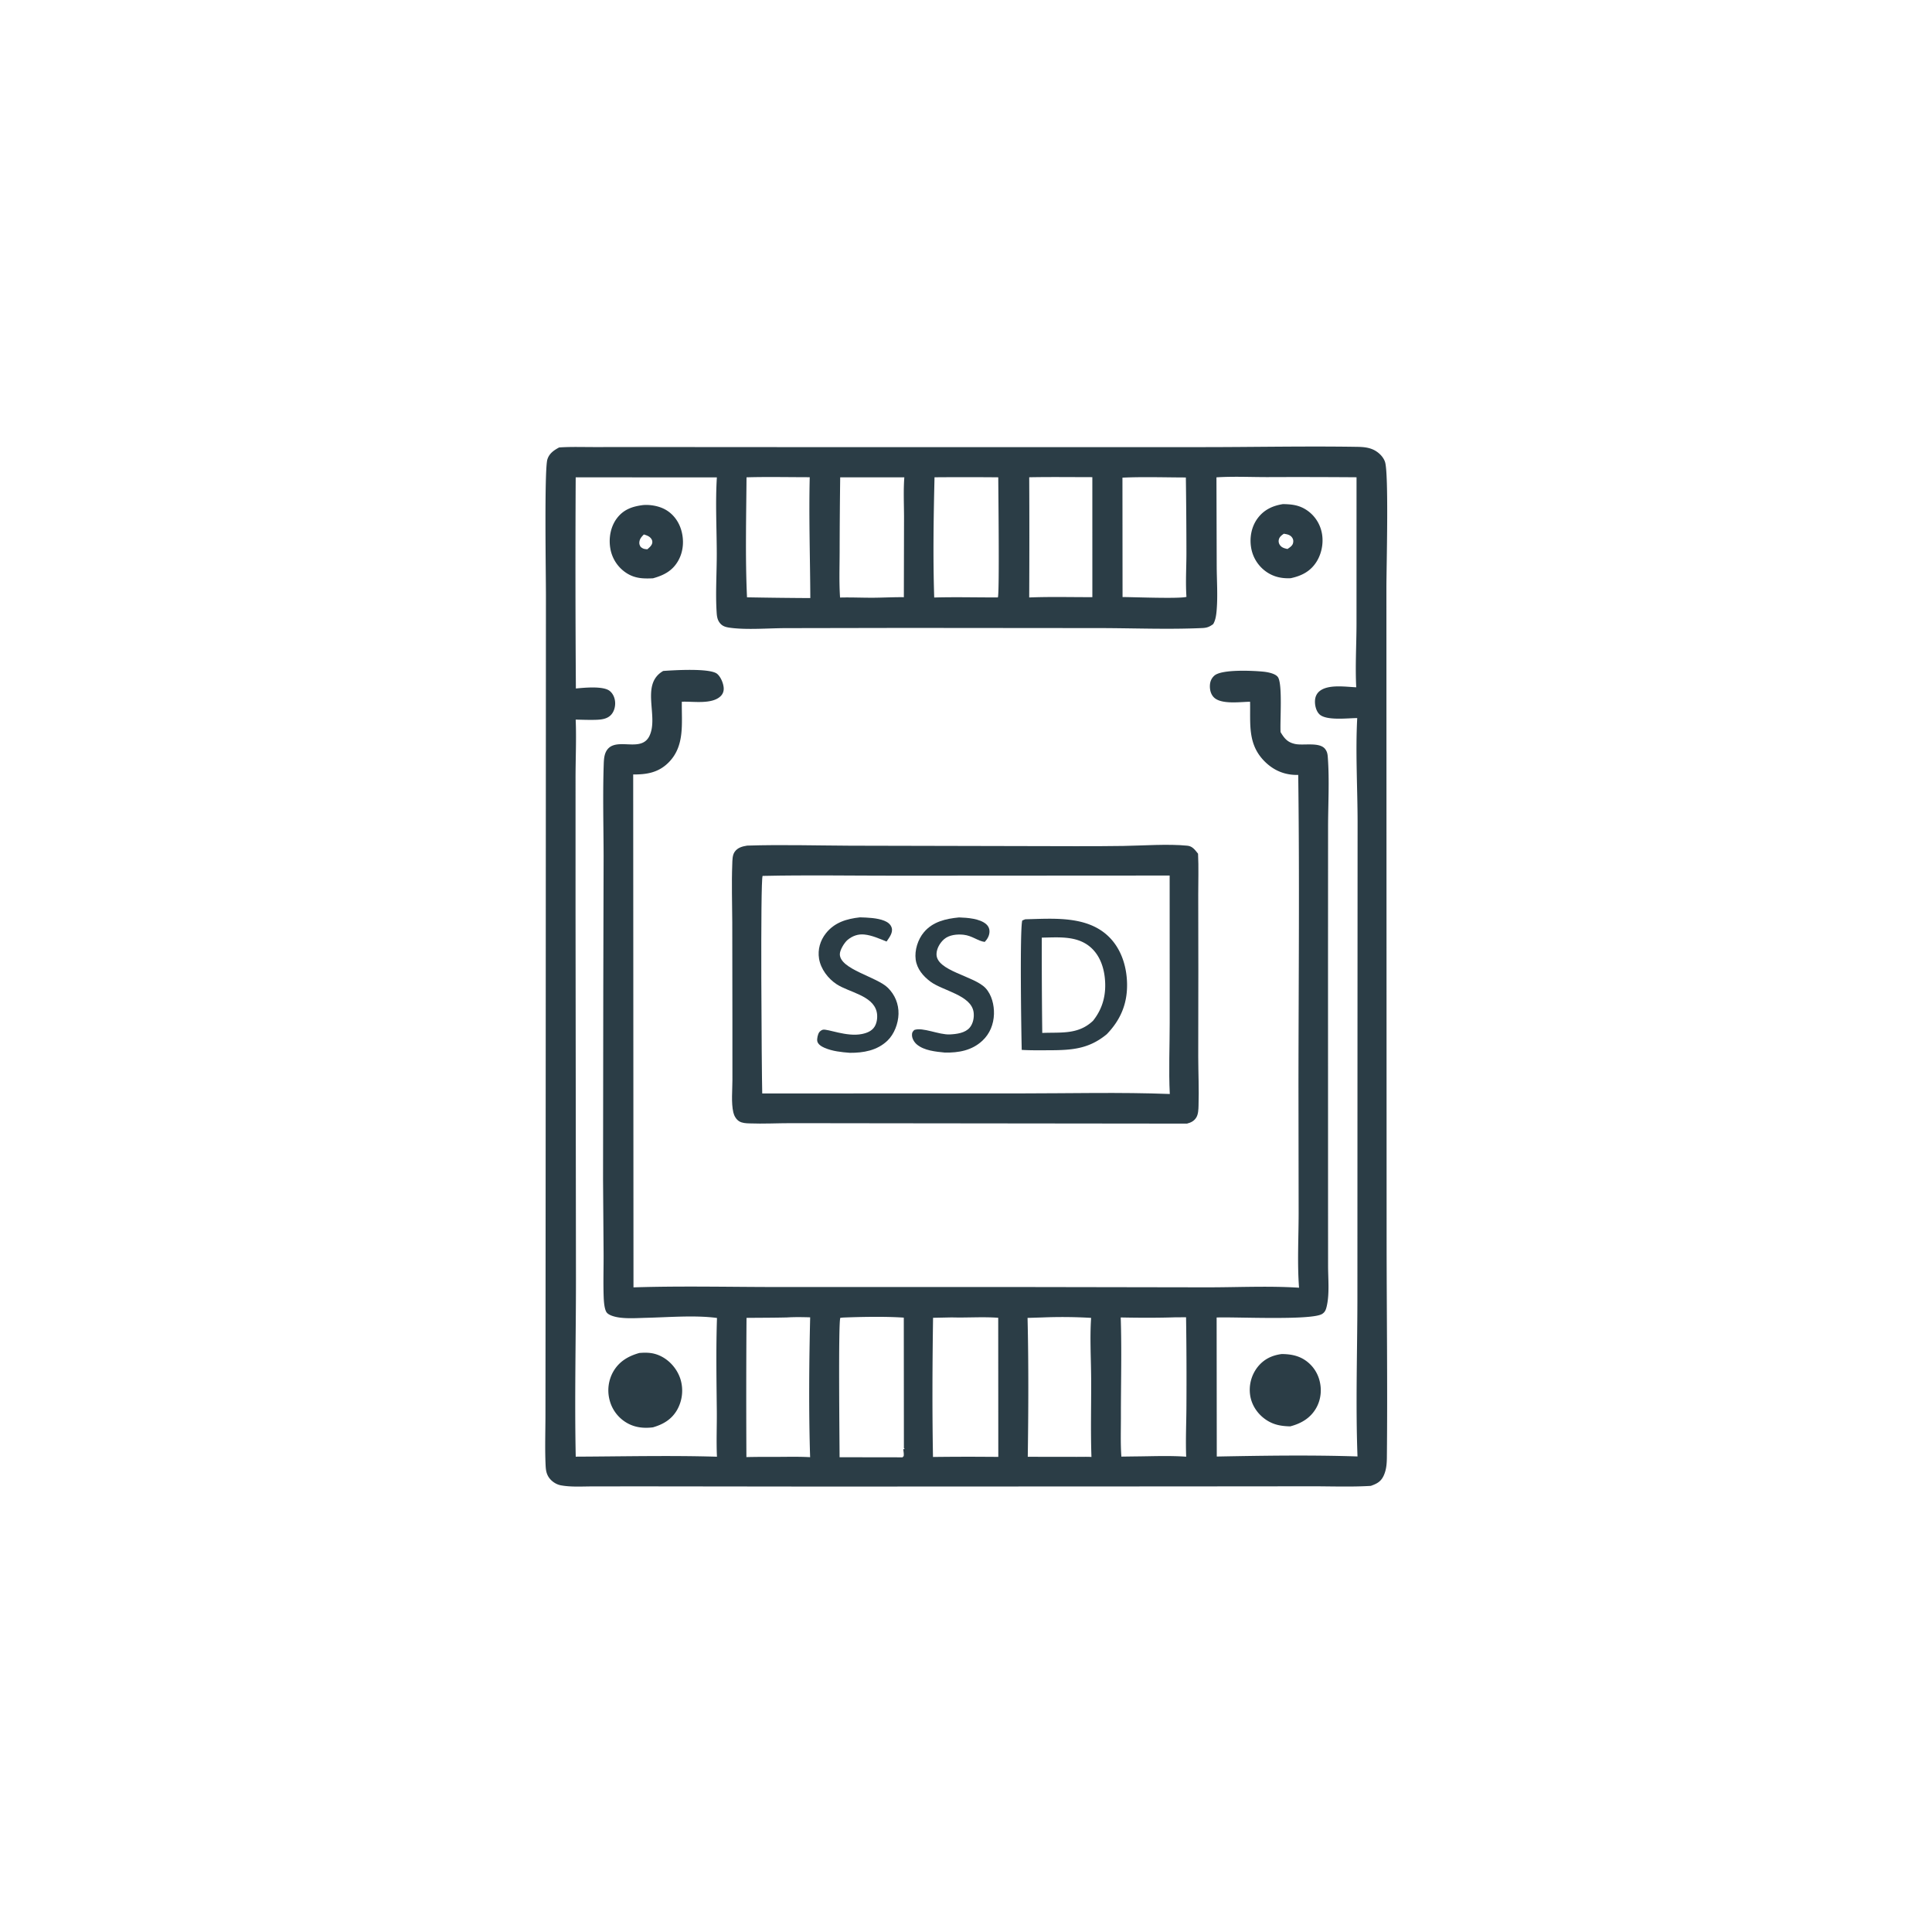 <svg version="1.1" xmlns="http://www.w3.org/2000/svg" style="display: block;" viewBox="0 0 2048 2048" width="1024" height="1024">
<path transform="translate(0,0)" fill="rgb(43,61,70)" d="M 592.699 474.316 C 605.282 473.456 618.111 473.936 630.735 473.911 L 700.804 473.885 L 909.856 474.017 L 1274.88 473.968 C 1329.34 473.957 1384 472.807 1438.43 473.669 C 1444.16 473.76 1449.78 474.1 1455.13 476.387 C 1460.69 478.765 1466.16 483.738 1468.15 489.58 C 1472.3 501.788 1469.7 600.167 1469.65 622.655 L 1469.69 779.347 L 1469.87 1311.8 C 1469.89 1389.51 1470.93 1467.36 1470.14 1545.05 C 1470.07 1551.82 1469.55 1558.46 1466.56 1564.66 C 1463.61 1570.77 1459.29 1572.91 1453.12 1575.09 C 1431.49 1576.43 1409.01 1575.43 1387.3 1575.54 L 1244.96 1575.66 L 869.046 1575.82 L 679.224 1575.6 L 628.307 1575.65 C 617.378 1575.66 605.332 1576.5 594.573 1574.51 C 589.242 1573.53 584.004 1569.88 581.237 1565.22 C 578.855 1561.21 578.532 1557.12 578.328 1552.55 C 577.547 1535.07 578.185 1517.3 578.203 1499.79 L 578.299 1401.06 L 578.486 1104.81 L 578.708 631.46 C 578.748 610.742 576.874 497.619 580.262 486.951 C 582.278 480.599 587.098 477.336 592.699 474.316 z M 1289.49 505.998 L 1289.76 599.639 C 1289.82 615.166 1291 631.594 1289.68 647.03 C 1289.27 651.859 1288.57 657.401 1286.02 661.584 C 1282.08 664.478 1279.44 665.53 1274.54 665.752 C 1238.73 667.38 1202.25 665.87 1166.35 665.798 L 959.5 665.619 L 832.892 665.848 C 814.726 665.885 791.901 667.854 774.194 665.48 C 769.218 664.813 765.373 663.875 762.415 659.474 C 760.086 656.008 759.851 652.12 759.609 648.078 C 758.403 627.915 759.851 606.808 759.804 586.541 C 759.742 559.85 758.25 532.685 759.906 506.063 L 610.258 505.99 A 18695.9 18695.9 0 0 0 610.457 729.829 C 619.152 729.003 639.503 726.93 646.317 732.428 C 649.829 735.261 651.683 739.648 652.034 744.08 C 652.4 748.707 651.14 753.835 648.066 757.401 C 643.961 762.162 637.543 762.858 631.606 763.037 C 624.51 763.25 617.344 762.961 610.246 762.822 C 611.105 783.417 610.089 804.448 610.1 825.101 L 610.091 962.976 L 610.536 1355.11 C 610.571 1418.08 608.982 1481.15 610.3 1544.12 C 660.084 1543.91 710.264 1542.7 760.003 1544.18 C 759.229 1527.96 760.008 1511.67 759.846 1495.43 C 759.518 1462.63 758.941 1429.92 760.034 1397.11 L 758.7 1396.93 C 736.186 1394.09 708.58 1396.35 685.624 1396.92 C 676.26 1397.15 666.343 1397.9 657.044 1396.71 C 653.092 1396.21 645.036 1394.57 642.773 1390.78 C 640.572 1387.1 640.091 1379.23 639.931 1374.93 C 639.359 1359.51 639.93 1343.95 639.833 1328.51 L 639.259 1250.53 L 639.497 1050.37 L 639.852 907.413 C 639.761 875.29 638.899 842.993 639.953 810.895 C 640.089 806.737 640.242 802.024 641.799 798.133 C 643.275 794.445 645.849 791.691 649.583 790.276 C 661.903 785.608 681.041 795.291 688.403 780.179 C 698.588 759.273 678.383 725.47 703.035 711.24 C 713.742 710.462 752.703 708 760.236 714.341 C 764.05 717.553 766.854 724.41 767.149 729.322 C 767.347 732.61 766.305 735.592 763.954 737.905 C 754.724 746.987 734.617 743.326 722.774 743.867 C 722.366 766.815 726.408 791.184 708.096 808.885 C 697.531 819.098 685.236 821.08 671.208 820.952 L 671.52 1364.66 C 722.352 1363.05 773.571 1364.28 824.442 1364.31 L 1090.08 1364.31 L 1279.49 1364.63 C 1311.53 1364.66 1345.16 1362.95 1377.04 1365.04 C 1375.08 1339.15 1376.58 1312.21 1376.61 1286.2 L 1376.43 1147.91 C 1376.55 1039.13 1377.62 930.193 1376.17 821.43 C 1362.68 821.828 1350.89 817.174 1341.16 807.714 C 1322.25 789.341 1325.64 767.717 1325.13 743.886 C 1314.99 743.976 1294.67 747.013 1286.84 739.311 C 1283.49 736.023 1282.34 731.119 1282.55 726.553 C 1282.73 722.478 1284.15 718.986 1287.23 716.233 C 1294.98 709.292 1328.02 710.886 1339.11 711.985 C 1343.47 712.416 1352.37 713.91 1354.86 718.111 C 1359.65 726.22 1356.75 764.275 1357.46 776.077 L 1358.21 777.305 C 1362.13 783.632 1365.58 787.113 1373.04 788.68 C 1381.9 790.54 1399.18 786.199 1404.94 794.285 C 1407.15 797.376 1407.33 799.971 1407.59 803.64 C 1409.32 827.673 1407.82 852.797 1407.81 876.967 L 1407.75 1019.91 L 1407.79 1282.61 L 1407.82 1342.3 C 1407.86 1355.91 1409.43 1371.55 1406.37 1384.77 C 1405.56 1388.26 1404.63 1390.92 1401.45 1392.87 C 1390.04 1399.88 1309.38 1395.84 1289.68 1396.61 L 1289.83 1543.99 C 1339.32 1543.05 1389.54 1542.26 1439 1543.9 C 1436.98 1489.41 1438.78 1434.23 1438.9 1379.68 L 1438.99 1097.55 L 1439.1 871.414 C 1439.05 834.926 1436.77 797.571 1438.72 761.191 C 1428.61 761.189 1405.36 764.261 1398.37 756.899 C 1394.89 753.239 1393.59 747.004 1393.99 742.101 C 1394.31 738.205 1395.99 734.792 1399.11 732.391 C 1408.41 725.236 1426.51 728.078 1437.67 728.558 C 1436.5 706.255 1437.94 683.096 1437.96 660.707 L 1437.98 505.924 A 7873.61 7873.61 0 0 0 1343.51 505.755 C 1325.64 505.76 1307.31 504.865 1289.49 505.998 z M 1008.96 1396.51 L 989.082 1396.92 C 988.382 1445.97 988.11 1495.41 989.006 1544.45 A 2984.23 2984.23 0 0 1 1038.75 1544.24 L 1058.24 1544.36 L 1058.15 1396.91 C 1041.82 1395.68 1025.34 1397 1008.96 1396.51 z M 1245.41 1396.42 C 1226.34 1397.04 1207.09 1396.94 1188.01 1396.56 C 1189.18 1431.45 1188.15 1466.61 1188.21 1501.54 C 1188.23 1515.63 1187.69 1530.02 1188.7 1544.07 L 1203.25 1543.87 C 1221.2 1543.75 1239.5 1542.87 1257.4 1544.17 C 1256.71 1526.23 1257.59 1508.25 1257.66 1490.3 A 4483.45 4483.45 0 0 0 1257.28 1396.35 L 1245.41 1396.42 z M 893.409 1396.68 L 890.768 1396.99 C 888.562 1401.84 889.939 1527.09 889.996 1544.73 L 956.836 1544.83 L 957.394 1543.8 L 957.845 1543.96 C 958.381 1541.28 957.741 1538.85 957.516 1536.17 L 959.067 1536.05 L 958.169 1535.03 L 958.062 1396.75 C 938.968 1395.4 912.817 1395.88 893.409 1396.68 z M 834.164 1396.55 C 819.886 1396.89 805.621 1396.86 791.342 1397 A 11990.6 11990.6 0 0 0 791.226 1544.57 A 1075.24 1075.24 0 0 1 821.25 1544.36 C 833.7 1544.36 846.337 1543.97 858.763 1544.67 C 857.248 1497.05 857.664 1444.14 858.809 1396.42 C 850.556 1396.19 842.409 1396.03 834.164 1396.55 z M 1105.41 1396.53 L 1089.25 1397.03 C 1090.41 1445.93 1090.17 1495.35 1089.48 1544.26 L 1141.25 1544.33 C 1146.45 1544.36 1151.8 1544.14 1156.99 1544.43 C 1156.01 1516.97 1156.82 1489.42 1156.67 1461.95 C 1156.56 1440.55 1155.19 1418.35 1156.63 1397.01 A 514.798 514.798 0 0 0 1105.41 1396.53 z M 890.644 505.97 A 7354.41 7354.41 0 0 0 890.055 585.356 C 890.003 601.256 889.418 617.562 890.494 633.417 C 902.018 633.111 913.483 633.661 925 633.618 C 936.035 633.577 947.092 632.921 958.12 633.062 L 958.306 549.122 C 958.307 534.892 957.533 520.142 958.625 505.983 L 890.644 505.97 z M 990.631 505.942 C 989.631 548.199 988.923 591.154 990.305 633.39 C 1012.78 632.744 1035.3 633.381 1057.78 633.292 C 1059.59 629.144 1058.24 520.511 1058.2 505.971 A 3919.29 3919.29 0 0 0 990.631 505.942 z M 791.343 505.98 C 791.043 548.186 789.927 591.042 791.863 633.184 A 4957.45 4957.45 0 0 0 858.969 633.977 C 858.769 591.38 857.333 548.428 858.347 505.865 C 836.059 505.864 813.615 505.338 791.343 505.98 z M 1189.84 506.328 L 1189.95 632.902 C 1201.63 632.921 1250.09 634.86 1257.69 632.712 C 1256.64 617.475 1257.63 602.062 1257.66 586.787 A 6205.49 6205.49 0 0 0 1257.06 506.142 C 1234.77 506.106 1212.09 505.3 1189.84 506.328 z M 1091.01 505.92 A 12468.4 12468.4 0 0 1 1091 633.336 C 1113.14 632.454 1135.75 633.065 1157.94 633.013 L 1157.92 505.805 C 1135.63 505.792 1113.29 505.49 1091.01 505.92 z"/>
<path transform="translate(0,0)" fill="rgb(43,61,70)" d="M 1358.65 1435.33 C 1366.59 1435.41 1374.07 1436.45 1381.1 1440.38 A 37.08 37.08 0 0 1 1398.57 1462.82 C 1401.39 1472.87 1400.32 1483.81 1395.05 1492.87 C 1388.91 1503.44 1379.13 1509.02 1367.66 1512.01 C 1358.22 1511.78 1350.28 1510.48 1342.25 1505.15 C 1333.4 1499.26 1326.95 1489.96 1325.27 1479.39 A 39.234 39.234 0 0 1 1332.97 1449.31 C 1339.62 1440.82 1348.21 1436.71 1358.65 1435.33 z"/>
<path transform="translate(0,0)" fill="rgb(43,61,70)" d="M 1360.06 534.359 C 1367.74 534.532 1374.53 535.026 1381.55 538.61 A 37.6 37.6 0 0 1 1400.5 562.014 C 1403.56 572.914 1401.68 585.583 1395.74 595.206 C 1389.31 605.635 1379.79 610.449 1368.22 612.921 C 1358.89 613.383 1350.32 611.609 1342.52 606.231 A 38.947 38.947 0 0 1 1326.16 580.03 C 1324.52 569.419 1326.69 558.098 1333.15 549.406 C 1339.91 540.31 1349.12 536.056 1360.06 534.359 z M 1360.91 565.782 C 1358.47 567.501 1356.17 569.138 1355.56 572.274 C 1355.11 574.61 1355.8 576.754 1357.36 578.528 C 1359.32 580.769 1362.03 581.338 1364.79 581.954 C 1367.06 580.383 1369.9 578.709 1370.64 575.846 C 1371.26 573.471 1370.92 571.353 1369.37 569.407 C 1367.25 566.752 1364.04 566.288 1360.91 565.782 z"/>
<path transform="translate(0,0)" fill="rgb(43,61,70)" d="M 681.64 535.398 C 688.927 534.765 697.632 536.253 704.133 539.55 C 712.932 544.012 719.111 552.04 721.983 561.4 C 725.318 572.269 724.59 584.483 718.91 594.444 C 712.766 605.219 703.632 609.828 692.183 613.029 C 681.563 613.499 672.785 613.264 663.549 607.096 A 38.739 38.739 0 0 1 646.977 581.424 C 645.061 570.388 647.205 558.238 654.078 549.229 C 661.18 539.92 670.523 536.811 681.64 535.398 z M 682.512 566.546 C 679.98 569.148 677.815 571.461 677.706 575.35 C 677.656 577.166 678.281 578.249 679.147 579.758 C 681.772 581.866 683.015 582.007 686.232 582.269 C 688.35 580.364 691.061 578.275 691.444 575.246 C 691.729 572.989 690.679 571.123 689.036 569.626 C 687.312 568.054 684.695 567.227 682.512 566.546 z"/>
<path transform="translate(0,0)" fill="rgb(43,61,70)" d="M 677.74 1434.2 C 686.067 1433.55 692.847 1433.81 700.571 1437.62 C 710.279 1442.41 717.991 1451.57 721.28 1461.86 A 41.461 41.461 0 0 1 717.814 1494.46 C 711.958 1504.66 703.076 1509.86 692.131 1513.04 C 682.865 1514.19 673.87 1513.37 665.526 1508.89 A 39.047 39.047 0 0 1 646.251 1484.33 A 40.398 40.398 0 0 1 650.216 1453.74 C 656.514 1443 666.107 1437.5 677.74 1434.2 z"/>
<path transform="translate(0,0)" fill="rgb(43,61,70)" d="M 792.026 896.377 C 828.312 895.225 864.941 896.298 901.26 896.47 L 1088.59 896.887 C 1122.59 896.885 1156.65 897.251 1190.64 896.732 C 1211.75 896.409 1238.19 894.391 1258.82 896.49 C 1264.14 897.032 1266.91 901.127 1269.98 904.967 C 1270.71 919.38 1270.16 934.084 1270.18 948.524 L 1270.29 1027.58 L 1270.18 1120.26 C 1270.24 1137.45 1271.04 1154.84 1270.5 1172 C 1270.38 1176.01 1270.26 1181.11 1268.12 1184.58 C 1265.76 1188.41 1262.45 1189.98 1258.25 1191.08 L 938.559 1190.73 L 839.039 1190.6 C 824.239 1190.6 809.215 1191.41 794.44 1190.85 C 790.726 1190.71 786.812 1190.58 783.563 1188.61 C 780.358 1186.66 778.203 1182.81 777.371 1179.24 C 774.974 1168.94 776.402 1155.49 776.393 1144.86 L 776.378 1081.6 L 776.235 977.958 C 776.152 957.45 775.43 936.727 776.223 916.237 C 776.389 911.971 776.26 906.555 778.796 902.959 C 781.983 898.441 786.855 897.226 792.026 896.377 z M 808.399 928.499 C 805.882 932.887 807.403 1136.35 807.992 1159.1 L 1081.35 1159.06 C 1134.12 1159.06 1187.32 1157.65 1240.03 1159.68 C 1238.78 1134.69 1239.94 1109.27 1239.93 1084.21 L 1239.88 928.105 L 951.925 928.271 C 904.15 928.321 856.154 927.44 808.399 928.499 z"/>
<path transform="translate(0,0)" fill="rgb(43,61,70)" d="M 1016.64 972.51 C 1025.46 972.814 1038.69 973.693 1045.5 979.749 C 1047.61 981.624 1048.85 984.116 1048.91 986.975 C 1049 991.539 1046.88 995.241 1043.88 998.47 C 1036.66 997.586 1030.58 991.881 1021.49 990.881 C 1014.62 990.125 1006.16 990.902 1000.73 995.629 C 996.406 999.391 992.86 1005.47 992.741 1011.3 C 992.377 1029.27 1032.58 1034.44 1044.7 1047.41 C 1051.3 1054.47 1053.93 1065.5 1053.64 1074.94 C 1053.3 1085.78 1049.34 1095.77 1041.34 1103.23 C 1030.22 1113.59 1016.11 1116.06 1001.54 1115.77 C 991.92 1114.82 979.734 1113.69 971.996 1107.25 C 969.147 1104.88 966.698 1100.9 966.746 1097.07 C 966.782 1094.26 967.353 1093.79 969.14 1091.84 C 978.121 1088.56 995.341 1097.12 1006.96 1096.53 C 1014.07 1096.18 1023.19 1095.07 1028.02 1089.23 C 1031.61 1084.88 1032.83 1078.38 1032.05 1072.89 C 1029.46 1054.82 999.338 1050.29 986.326 1040.58 C 978.54 1034.76 971.957 1027.06 970.654 1017.12 C 969.359 1007.25 972.994 995.818 979.373 988.234 C 988.885 976.926 1002.66 973.857 1016.64 972.51 z"/>
<path transform="translate(0,0)" fill="rgb(43,61,70)" d="M 911.606 972.422 C 919.711 972.664 929.835 972.994 937.385 976.024 C 940.896 977.433 944.142 979.707 945.256 983.527 C 946.79 988.784 942.565 993.947 939.807 998.055 C 932.204 995.101 924.534 991.5 916.336 990.633 C 909.664 989.928 903.681 992.039 898.513 996.315 C 895.045 999.184 890.163 1007.14 890.263 1011.64 C 890.616 1027.59 929.395 1035.4 941.248 1047.16 C 948.707 1054.56 952.691 1064.27 952.459 1074.78 C 952.237 1084.82 947.972 1096.32 940.575 1103.3 C 929.61 1113.64 915.304 1116.11 900.882 1116.03 C 891.935 1115.36 882.345 1114.34 874.031 1110.74 C 871.094 1109.47 867.022 1107.13 866.348 1103.66 C 865.856 1101.13 866.906 1096.44 868.34 1094.33 C 869.12 1093.19 870.848 1091.89 872.217 1091.56 C 877.174 1090.34 897.377 1099.35 913.505 1096.13 C 918.904 1095.05 924.188 1093.06 927.187 1088.16 C 929.878 1083.75 930.5 1077.15 929.233 1072.2 C 924.872 1055.16 899.983 1051.89 886.894 1043.34 C 877.716 1037.34 870.015 1027.16 868.225 1016.2 C 866.655 1006.59 869.431 996.991 875.449 989.39 C 884.68 977.729 897.473 973.98 911.606 972.422 z"/>
<path transform="translate(0,0)" fill="rgb(43,61,70)" d="M 1086.81 974.476 L 1087.84 974.45 C 1117.09 973.731 1152.35 970.644 1175.16 992.738 C 1188.69 1005.84 1194.51 1024.8 1194.74 1043.28 C 1195.01 1064.28 1187.68 1081.37 1173.22 1096.31 C 1154.11 1112.11 1135.96 1113.24 1112.12 1113.31 C 1102.45 1113.34 1092.74 1113.5 1083.08 1112.93 C 1082.58 1095.32 1080.93 983.785 1083.68 975.721 L 1086.81 974.476 z M 1104.34 993.922 A 7188.59 7188.59 0 0 0 1104.84 1094.95 C 1124.62 1094.11 1142.96 1097.01 1158.67 1082.04 C 1169.39 1068.6 1172.99 1053.22 1171.11 1036.25 C 1169.71 1023.51 1164.84 1010.92 1154.47 1002.84 C 1140.22 991.734 1121.29 993.706 1104.34 993.922 z"/>
</svg>